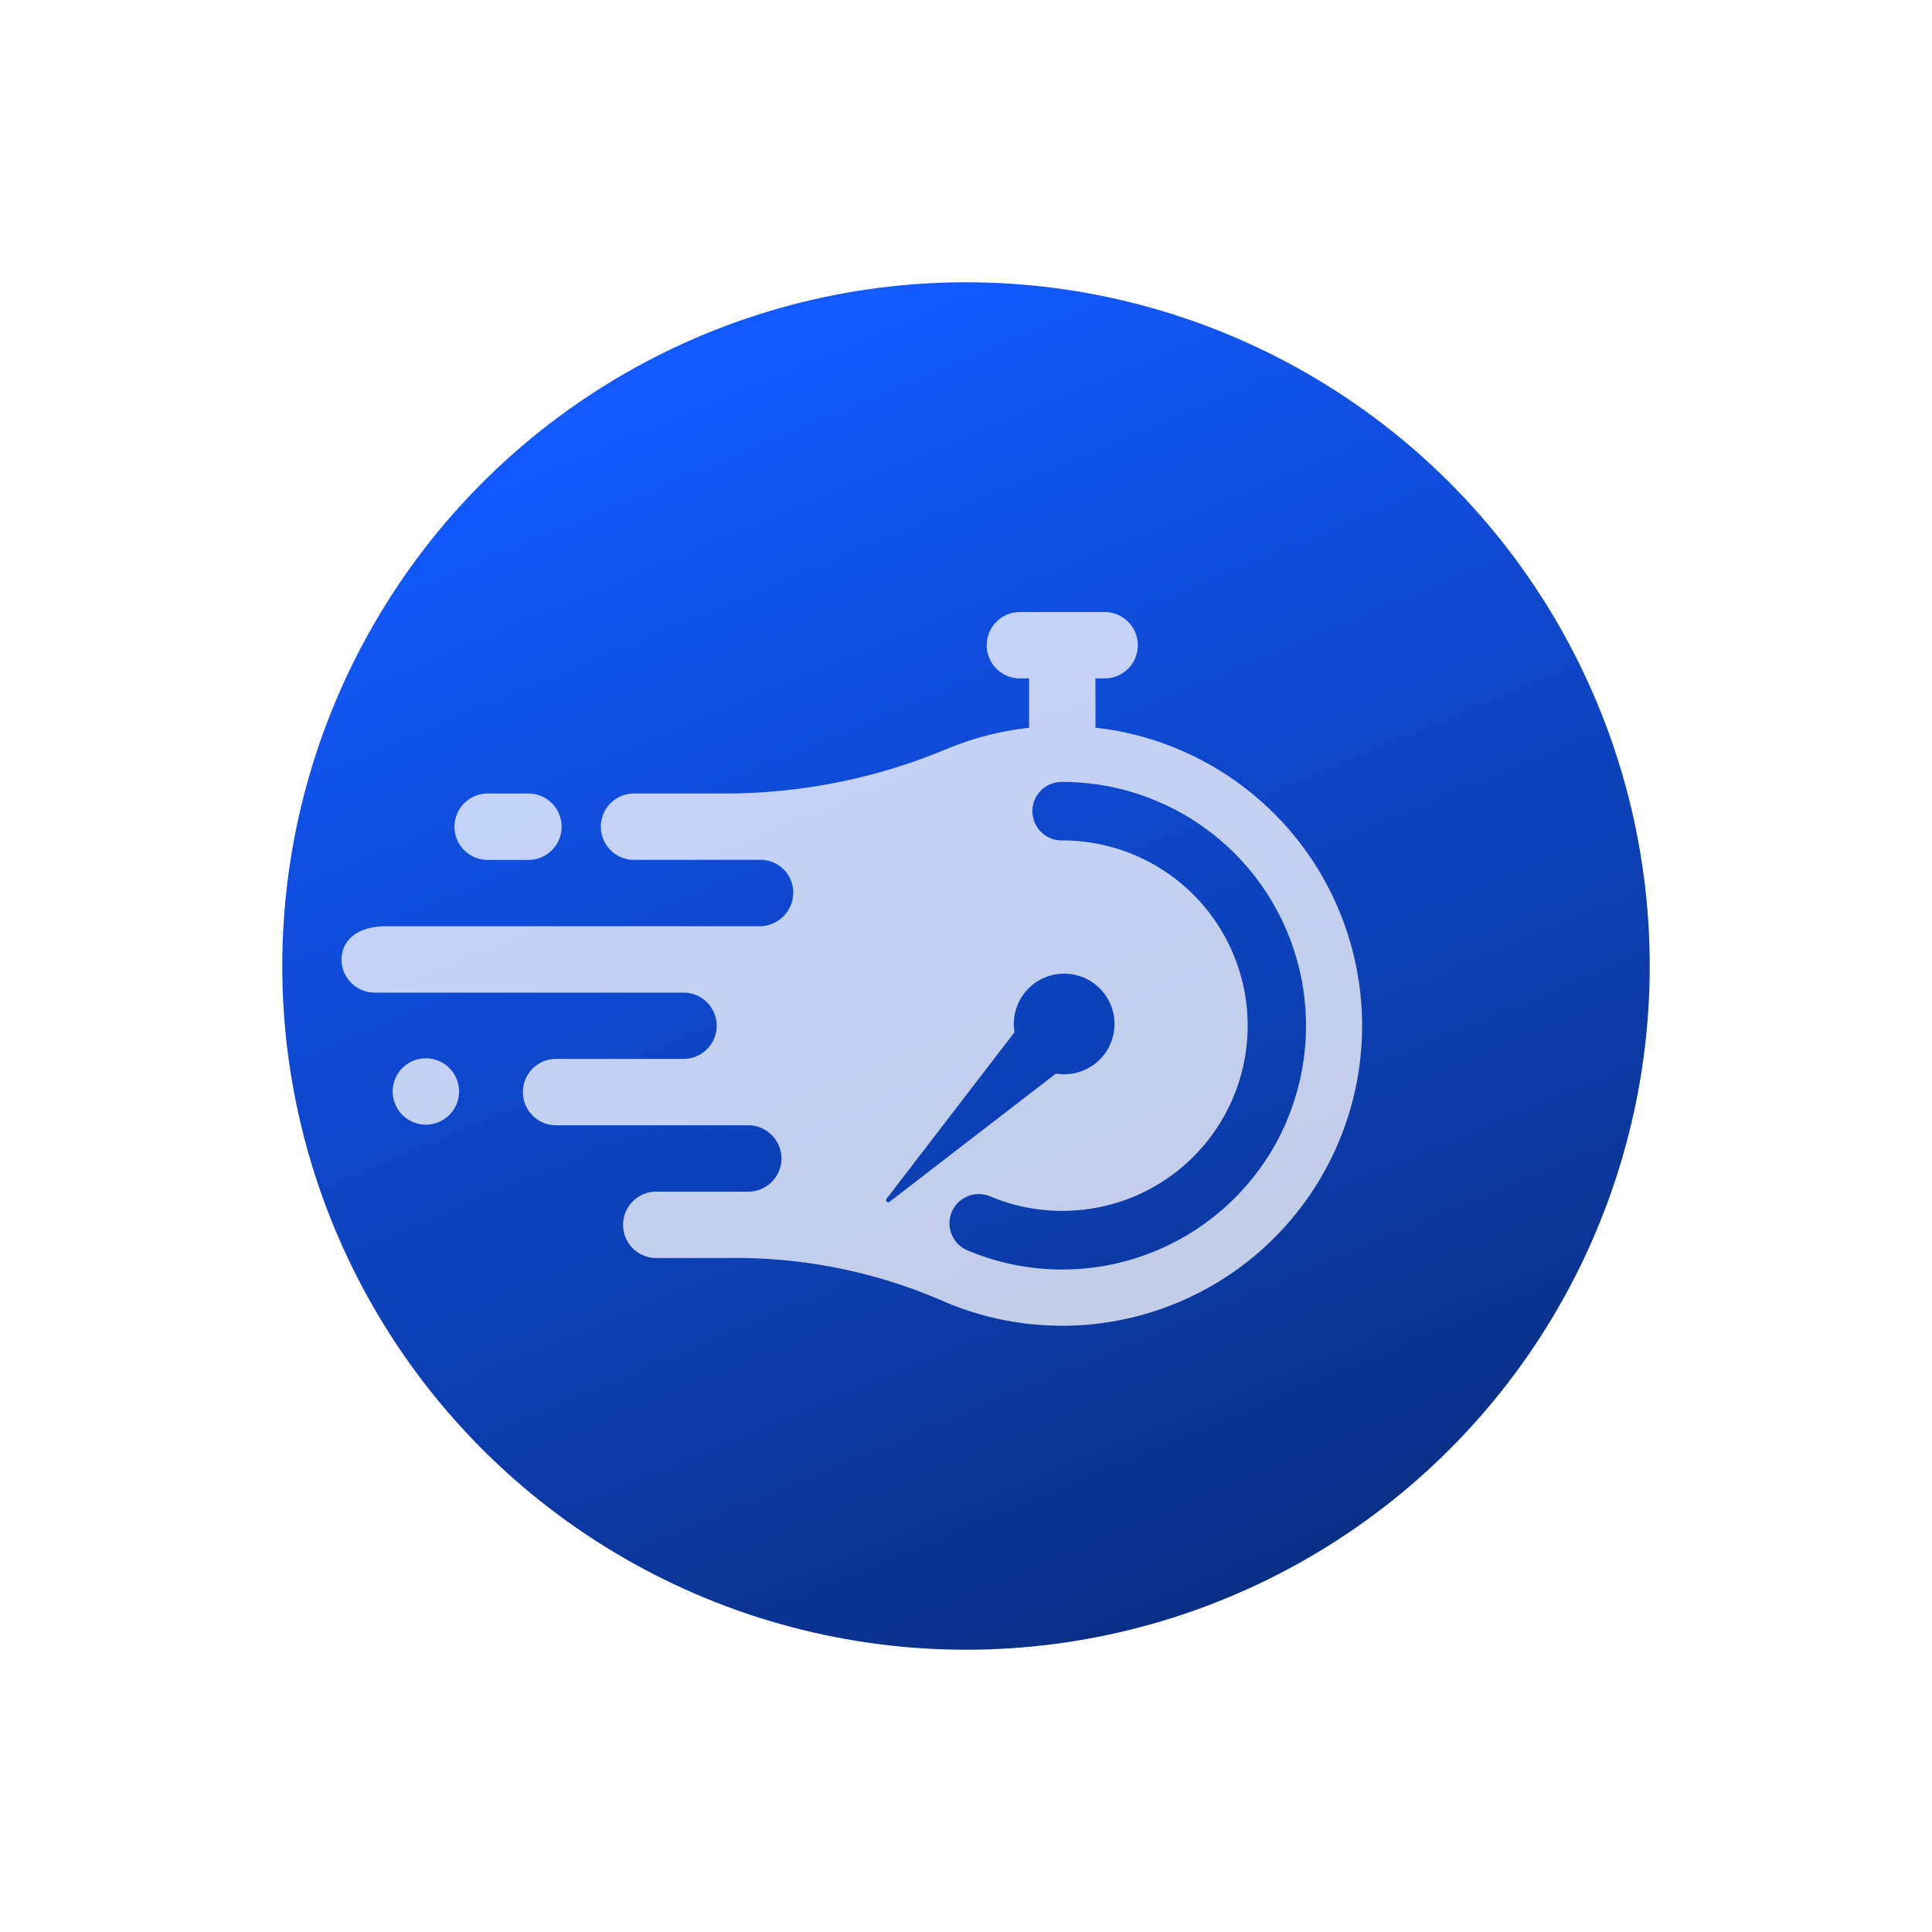 <svg xmlns="http://www.w3.org/2000/svg" xmlns:xlink="http://www.w3.org/1999/xlink" width="154" height="154" viewBox="0 0 154 154"><defs><style>.a{fill:url(#a);}.b{fill:#fff;opacity:0.747;}.c{filter:url(#b);}</style><linearGradient id="a" x1="0.312" y1="0.053" x2="0.707" y2="1" gradientUnits="objectBoundingBox"><stop offset="0" stop-color="#1259ff"/><stop offset="1" stop-color="#092d80"/></linearGradient><filter id="b" x="0" y="0" width="154" height="154" filterUnits="userSpaceOnUse"><feOffset input="SourceAlpha"/><feGaussianBlur stdDeviation="7.5" result="c"/><feFlood flood-opacity="0.741"/><feComposite operator="in" in2="c"/><feComposite in="SourceGraphic"/></filter></defs><g transform="translate(-1025.5 -860.5)"><g class="c" transform="matrix(1, 0, 0, 1, 1025.5, 860.5)"><circle class="a" cx="54.5" cy="54.5" r="54.5" transform="translate(22.5 22.5)"/></g><path class="b" d="M57.137,68.915a2.645,2.645,0,1,0,2.645,2.645A2.645,2.645,0,0,0,57.137,68.915ZM62.061,53.1h3.252a2.645,2.645,0,0,0,0-5.291H62.061a2.645,2.645,0,0,0,0,5.291ZM110.51,42.561V38.634h.733a2.645,2.645,0,1,0,0-5.29h-6.757a2.645,2.645,0,0,0,0,5.29h.734v3.936A23.875,23.875,0,0,0,98.7,44.24a45.815,45.815,0,0,1-17.513,3.567H73.729a2.645,2.645,0,0,0,0,5.291h9.9a2.609,2.609,0,0,1,2.79,2.645,2.688,2.688,0,0,1-2.79,2.645H53.97c-2.372,0-3.556,1.184-3.556,2.645a2.645,2.645,0,0,0,2.645,2.645H77.745a2.643,2.643,0,0,1-.051,5.285H67.515a2.645,2.645,0,0,0,0,5.29H82.833a2.645,2.645,0,0,1,0,5.291H75.5a2.645,2.645,0,1,0,0,5.29h5.651a41.442,41.442,0,0,1,16.961,3.325,23.911,23.911,0,1,0,12.394-45.6ZM94.1,80.352a.172.172,0,0,1-.242-.241l10.2-13.277a4.011,4.011,0,1,1,3.3,3.3Zm31.67-6.468A19.451,19.451,0,0,1,100.3,84.222a2.332,2.332,0,0,1,1.818-4.3,14.888,14.888,0,0,0,11.493,0,14.767,14.767,0,0,0-5.747-28.375,2.332,2.332,0,1,1,0-4.663,19.438,19.438,0,0,1,17.9,26.995Z" transform="translate(1002.309 875.943)"/></g></svg>